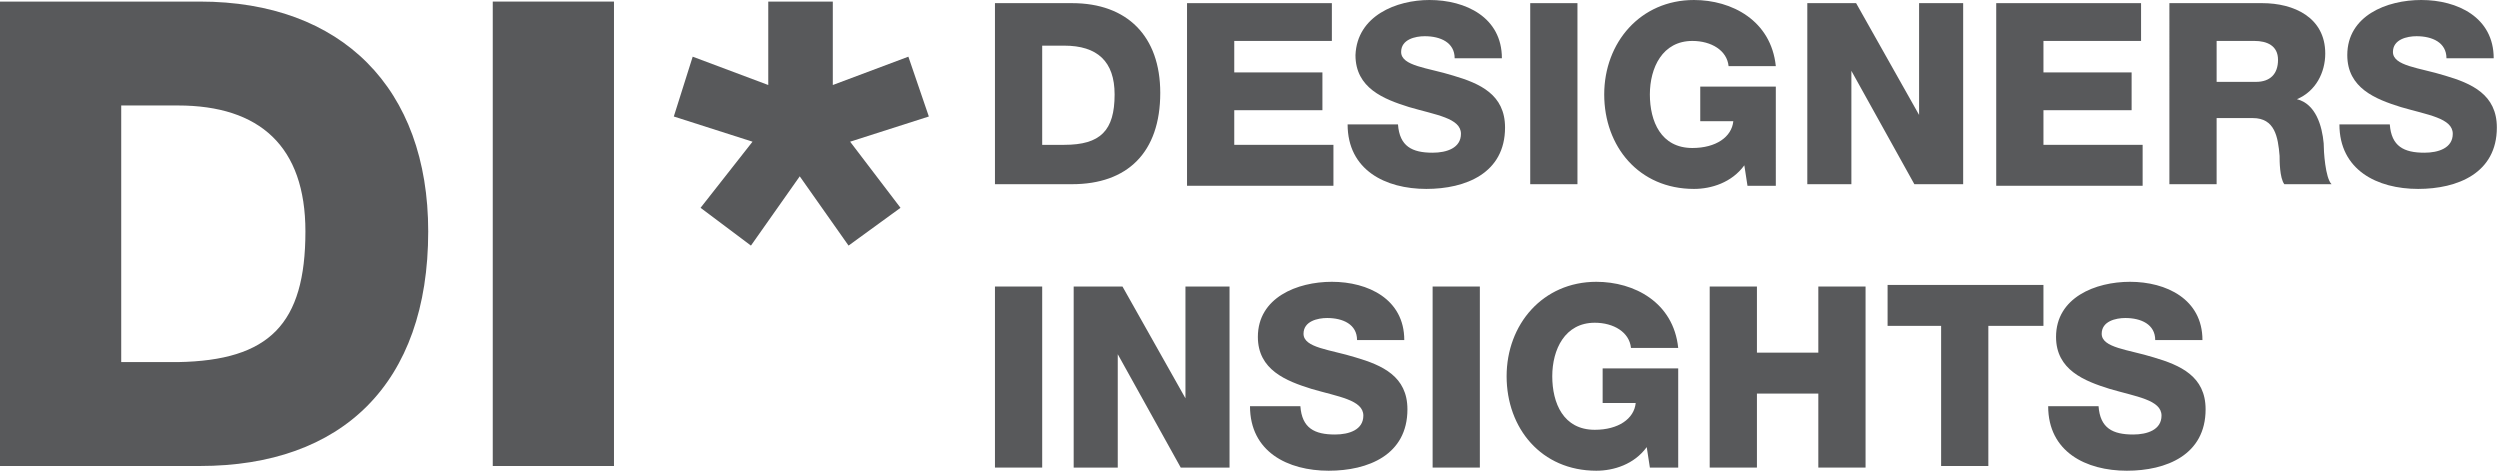 <?xml version="1.0" encoding="utf-8"?>
<!-- Generator: Adobe Illustrator 18.1.1, SVG Export Plug-In . SVG Version: 6.00 Build 0)  -->
<svg version="1.1" xmlns="http://www.w3.org/2000/svg" xmlns:xlink="http://www.w3.org/1999/xlink" x="0px" y="0px"
	 viewBox="0 0 158.8 29.9" enable-background="new 0 0 158.8 29.9" xml:space="preserve">
<g id="Layer_1">
	<g>
		<g>
			<path fill="#58595B" d="M0,0.1h12.7c9,0,14.5,5.5,14.5,14.6c0,9.7-5.5,14.9-14.5,14.9H0V0.1z M7.7,23h3.6
				c5.8-0.1,8.1-2.4,8.1-8.3c0-5.4-2.9-8-8.1-8H7.7V23z"/>
			<path fill="#58595B" d="M31.4,0.1H39v29.5h-7.7V0.1z"/>
			<path fill="#58595B" d="M57.2,13.2l-3.3,2.4l-3.1-4.4l-3.1,4.4l-3.2-2.4L47.8,9l-5-1.6L44,3.6l4.8,1.8V0.1h4.1v5.3l4.8-1.8
				L59,7.4L54,9L57.2,13.2z"/>
		</g>
		<g>
			<path fill="#58595B" d="M63.2,0.2h4.9c3.5,0,5.6,2.1,5.6,5.7c0,3.8-2.1,5.8-5.6,5.8h-4.9V0.2z M66.2,9.2h1.4
				c2.3,0,3.2-0.9,3.2-3.2c0-2.1-1.1-3.1-3.2-3.1h-1.4V9.2z"/>
			<path fill="#58595B" d="M75.4,0.2h9.2v2.4h-6.2v2h5.6V7h-5.6v2.2h6.3v2.6h-9.3V0.2z"/>
			<path fill="#58595B" d="M88.8,7.9c0.1,1.4,0.9,1.8,2.2,1.8c0.9,0,1.8-0.3,1.8-1.2c0-1-1.6-1.2-3.3-1.7c-1.6-0.5-3.4-1.2-3.4-3.3
				C86.2,1,88.7,0,90.8,0c2.3,0,4.6,1.1,4.6,3.7h-3c0-1-0.9-1.4-1.9-1.4c-0.6,0-1.5,0.2-1.5,1c0,0.9,1.7,1,3.3,1.5
				c1.7,0.5,3.3,1.2,3.3,3.3c0,2.9-2.5,3.9-5,3.9c-2.6,0-5-1.2-5-4.1H88.8z"/>
			<path fill="#58595B" d="M97.2,0.2h3v11.5h-3V0.2z"/>
			<path fill="#58595B" d="M112.9,11.8H111l-0.2-1.3c-0.8,1.1-2.1,1.5-3.2,1.5c-3.5,0-5.7-2.7-5.7-6c0-3.3,2.3-6,5.7-6
				c2.4,0,4.9,1.3,5.2,4.2h-3c-0.1-1-1.1-1.6-2.3-1.6c-1.9,0-2.7,1.7-2.7,3.4c0,1.7,0.7,3.4,2.7,3.4c1.5,0,2.5-0.7,2.6-1.7h-2.1V5.5
				h4.8V11.8z"/>
			<path fill="#58595B" d="M114.8,0.2h3.1l4,7.1h0V0.2h2.8v11.5h-3.1l-4-7.2h0v7.2h-2.8V0.2z"/>
			<path fill="#58595B" d="M126.8,0.2h9.2v2.4h-6.2v2h5.6V7h-5.6v2.2h6.3v2.6h-9.3V0.2z"/>
			<path fill="#58595B" d="M137.8,0.2h5.9c2,0,4,0.9,4,3.2c0,1.2-0.6,2.4-1.8,2.9v0c1.2,0.3,1.6,1.7,1.7,2.8c0,0.5,0.1,2.2,0.5,2.6
				h-3c-0.3-0.4-0.3-1.5-0.3-1.8c-0.1-1.2-0.3-2.4-1.7-2.4h-2.3v4.2h-3V0.2z M140.8,5.2h2.5c0.9,0,1.4-0.5,1.4-1.4
				c0-0.9-0.7-1.2-1.5-1.2h-2.4V5.2z"/>
			<path fill="#58595B" d="M151.8,7.9c0.1,1.4,0.9,1.8,2.2,1.8c0.9,0,1.8-0.3,1.8-1.2c0-1-1.6-1.2-3.3-1.7c-1.6-0.5-3.4-1.2-3.4-3.3
				c0-2.5,2.5-3.5,4.7-3.5c2.3,0,4.6,1.1,4.6,3.7h-3c0-1-0.9-1.4-1.9-1.4c-0.6,0-1.5,0.2-1.5,1c0,0.9,1.7,1,3.3,1.5
				c1.7,0.5,3.3,1.2,3.3,3.3c0,2.9-2.5,3.9-5,3.9c-2.6,0-5-1.2-5-4.1H151.8z"/>
			<path fill="#58595B" d="M63.2,18.2h3v11.5h-3V18.2z"/>
			<path fill="#58595B" d="M68.2,18.2h3.1l4,7.1h0v-7.1h2.8v11.5h-3.1l-4-7.2h0v7.2h-2.8V18.2z"/>
			<path fill="#58595B" d="M82.6,25.8c0.1,1.4,0.9,1.8,2.2,1.8c0.9,0,1.8-0.3,1.8-1.2c0-1-1.6-1.2-3.3-1.7c-1.6-0.5-3.4-1.2-3.4-3.3
				c0-2.5,2.5-3.5,4.7-3.5c2.3,0,4.6,1.1,4.6,3.7h-3c0-1-0.9-1.4-1.9-1.4c-0.6,0-1.5,0.2-1.5,1c0,0.9,1.7,1,3.3,1.5
				c1.7,0.5,3.3,1.2,3.3,3.3c0,2.9-2.5,3.9-5,3.9c-2.6,0-5-1.2-5-4.1H82.6z"/>
			<path fill="#58595B" d="M91,18.2h3v11.5h-3V18.2z"/>
			<path fill="#58595B" d="M106.7,29.7h-1.9l-0.2-1.3c-0.8,1.1-2.1,1.5-3.2,1.5c-3.5,0-5.7-2.7-5.7-6c0-3.3,2.3-6,5.7-6
				c2.4,0,4.9,1.3,5.2,4.2h-3c-0.1-1-1.1-1.6-2.3-1.6c-1.9,0-2.7,1.7-2.7,3.4c0,1.7,0.7,3.4,2.7,3.4c1.5,0,2.5-0.7,2.6-1.7h-2.1
				v-2.2h4.8V29.7z"/>
			<path fill="#58595B" d="M108.6,18.2h3v4.2h3.9v-4.2h3v11.5h-3v-4.7h-3.9v4.7h-3V18.2z"/>
			<path fill="#58595B" d="M129.7,20.7h-3.4v8.9h-3v-8.9h-3.4v-2.6h9.9V20.7z"/>
			<path fill="#58595B" d="M133.3,25.8c0.1,1.4,0.9,1.8,2.2,1.8c0.9,0,1.8-0.3,1.8-1.2c0-1-1.6-1.2-3.3-1.7
				c-1.6-0.5-3.4-1.2-3.4-3.3c0-2.5,2.5-3.5,4.7-3.5c2.3,0,4.6,1.1,4.6,3.7h-3c0-1-0.9-1.4-1.9-1.4c-0.6,0-1.5,0.2-1.5,1
				c0,0.9,1.7,1,3.3,1.5c1.7,0.5,3.3,1.2,3.3,3.3c0,2.9-2.5,3.9-5,3.9c-2.6,0-5-1.2-5-4.1H133.3z"/>
		</g>
	</g>
</g>
</svg>
